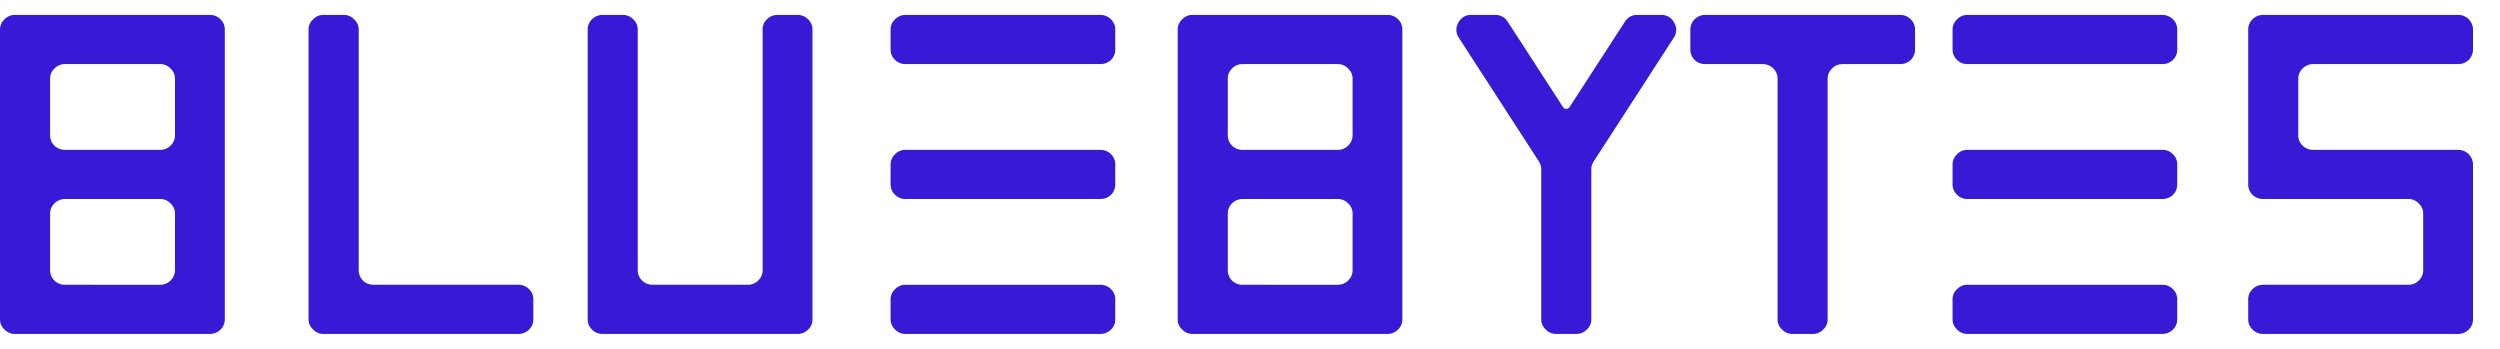 <svg xmlns="http://www.w3.org/2000/svg" fill="none" viewBox="0 0 86 12"><path fill="#371AD6" d="M5.505 5.155H2.24a.522.522 0 0 1-.367-.144.495.495 0 0 1-.15-.361V2.709c0-.137.05-.255.15-.353a.507.507 0 0 1 .367-.152h3.265a.48.48 0 0 1 .36.152.471.471 0 0 1 .154.353v1.94c0 .14-.051.26-.154.362a.493.493 0 0 1-.36.144Zm0 4.641H2.24a.522.522 0 0 1-.367-.143.495.495 0 0 1-.15-.362v-1.94c0-.14.05-.258.15-.354a.507.507 0 0 1 .367-.152h3.265a.48.48 0 0 1 .36.152.463.463 0 0 1 .154.353v1.941c0 .14-.051.26-.154.362a.493.493 0 0 1-.36.143ZM7.22.513H.514c-.14 0-.259.05-.36.152a.472.472 0 0 0-.154.36v9.957c0 .14.052.257.155.353.1.101.22.152.36.152h6.704c.142 0 .265-.05.368-.152a.475.475 0 0 0 .146-.353V1.026a.485.485 0 0 0-.146-.361.507.507 0 0 0-.368-.152Zm5.12 8.778V1.026a.466.466 0 0 0-.159-.361.484.484 0 0 0-.363-.152h-.69c-.14 0-.258.05-.355.152a.466.466 0 0 0-.159.36v9.957c0 .14.053.257.159.353a.475.475 0 0 0 .355.152h6.705c.142 0 .265-.05.368-.152a.475.475 0 0 0 .146-.353v-.673a.485.485 0 0 0-.146-.361.507.507 0 0 0-.368-.152h-4.979a.522.522 0 0 1-.367-.143.502.502 0 0 1-.147-.362Zm13.895-8.265V9.29c0 .14-.052.26-.155.362a.493.493 0 0 1-.36.143h-3.268a.517.517 0 0 1-.364-.143.496.496 0 0 1-.15-.362V1.026a.472.472 0 0 0-.155-.361.49.49 0 0 0-.368-.152h-.685c-.14 0-.262.05-.368.152a.485.485 0 0 0-.146.36v9.957c0 .14.048.257.146.353a.516.516 0 0 0 .368.152h6.704c.143 0 .265-.05.368-.152a.476.476 0 0 0 .147-.353V1.026A.485.485 0 0 0 27.8.665a.507.507 0 0 0-.368-.152h-.685a.507.507 0 0 0-.368.152.485.485 0 0 0-.146.36Zm11.616 8.77h-6.7a.48.48 0 0 0-.36.152.472.472 0 0 0-.155.361v.673c0 .14.052.257.155.353a.48.48 0 0 0 .36.152h6.7c.142 0 .265-.05.368-.152a.475.475 0 0 0 .146-.353v-.673a.485.485 0 0 0-.146-.361.507.507 0 0 0-.368-.152Zm0-4.641h-6.7a.48.48 0 0 0-.36.151.472.472 0 0 0-.155.362v.673c0 .14.052.26.155.36a.493.493 0 0 0 .36.144h6.7a.522.522 0 0 0 .368-.143.502.502 0 0 0 .146-.361v-.673a.485.485 0 0 0-.146-.362.507.507 0 0 0-.368-.151Zm0-4.642h-6.7a.48.48 0 0 0-.36.152.472.472 0 0 0-.155.36V1.7c0 .14.052.26.155.361a.493.493 0 0 0 .36.144h6.7a.522.522 0 0 0 .368-.144.502.502 0 0 0 .146-.361v-.673a.485.485 0 0 0-.146-.361.507.507 0 0 0-.368-.152Zm8.163 4.642H42.75a.522.522 0 0 1-.368-.144.503.503 0 0 1-.146-.361V2.709c0-.137.048-.255.146-.353a.507.507 0 0 1 .368-.152h3.264a.48.48 0 0 1 .36.152.471.471 0 0 1 .155.353v1.94c0 .14-.052.26-.155.362a.493.493 0 0 1-.36.144Zm0 4.641H42.75a.522.522 0 0 1-.368-.143.503.503 0 0 1-.146-.362v-1.94c0-.14.048-.258.146-.354a.507.507 0 0 1 .368-.152h3.264a.48.48 0 0 1 .36.152.463.463 0 0 1 .155.353v1.941c0 .14-.052.26-.155.362a.493.493 0 0 1-.36.143ZM47.727.513h-6.7a.48.48 0 0 0-.36.152.472.472 0 0 0-.154.36v9.957c0 .14.051.257.154.353a.48.48 0 0 0 .36.152h6.7c.142 0 .265-.05.368-.152a.476.476 0 0 0 .146-.353V1.026a.485.485 0 0 0-.146-.361.507.507 0 0 0-.368-.152Zm9.414 0h-.816c-.189 0-.334.08-.434.242L53.989 3.69c-.025.036-.063.054-.113.054a.12.12 0 0 1-.104-.054L51.87.755a.495.495 0 0 0-.435-.242h-.815a.476.476 0 0 0-.452.267.478.478 0 0 0 .017.52l2.75 4.249a.484.484 0 0 1 .084.27v5.163c0 .14.052.257.155.353a.48.48 0 0 0 .36.152h.685a.49.49 0 0 0 .368-.152.463.463 0 0 0 .154-.353V5.82c0-.095.028-.186.084-.27l2.75-4.248a.478.478 0 0 0 .017-.521.482.482 0 0 0-.451-.267Zm8.736 1.186v-.673a.485.485 0 0 0-.146-.361.507.507 0 0 0-.368-.152h-6.7a.507.507 0 0 0-.369.152.485.485 0 0 0-.146.36V1.7c0 .14.049.26.146.361a.522.522 0 0 0 .368.144h1.973c.142 0 .265.05.368.152a.484.484 0 0 1 .146.353v8.273c0 .14.052.257.155.353.1.101.223.152.368.152h.685a.48.48 0 0 0 .36-.152.463.463 0 0 0 .154-.353V2.71c0-.137.05-.255.15-.353a.502.502 0 0 1 .364-.152h1.978a.522.522 0 0 0 .368-.144.503.503 0 0 0 .146-.361Zm8.506 8.097h-6.7a.48.48 0 0 0-.36.152.472.472 0 0 0-.155.361v.673c0 .14.052.257.155.353a.48.48 0 0 0 .36.152h6.7c.142 0 .265-.05.368-.152a.475.475 0 0 0 .146-.353v-.673a.485.485 0 0 0-.146-.361.507.507 0 0 0-.368-.152Zm0-4.641h-6.7a.48.48 0 0 0-.36.151.472.472 0 0 0-.155.362v.673c0 .14.052.26.155.36a.493.493 0 0 0 .36.144h6.7a.522.522 0 0 0 .368-.143.502.502 0 0 0 .146-.361v-.673a.485.485 0 0 0-.146-.362.507.507 0 0 0-.368-.151Zm0-4.642h-6.7a.48.48 0 0 0-.36.152.472.472 0 0 0-.155.36V1.7c0 .14.052.26.155.361a.493.493 0 0 0 .36.144h6.7a.522.522 0 0 0 .368-.144.502.502 0 0 0 .146-.361v-.673a.485.485 0 0 0-.146-.361.507.507 0 0 0-.368-.152Zm10.688 1.186v-.673a.507.507 0 0 0-.514-.513h-6.704c-.14 0-.262.05-.368.152a.485.485 0 0 0-.147.36v5.316c0 .14.05.26.147.36a.532.532 0 0 0 .368.144h4.99a.48.48 0 0 1 .36.152.463.463 0 0 1 .155.353v1.941c0 .14-.052.26-.155.362a.493.493 0 0 1-.36.143h-4.99c-.14 0-.262.05-.368.152a.485.485 0 0 0-.147.361v.673c0 .14.05.257.147.353a.516.516 0 0 0 .368.152h6.704c.142 0 .265-.05.368-.152a.476.476 0 0 0 .146-.353V5.668a.507.507 0 0 0-.514-.513h-4.982a.517.517 0 0 1-.364-.144.496.496 0 0 1-.15-.361V2.709c0-.137.05-.255.15-.353a.502.502 0 0 1 .364-.152h4.982a.522.522 0 0 0 .368-.144.503.503 0 0 0 .146-.361Z"/></svg>